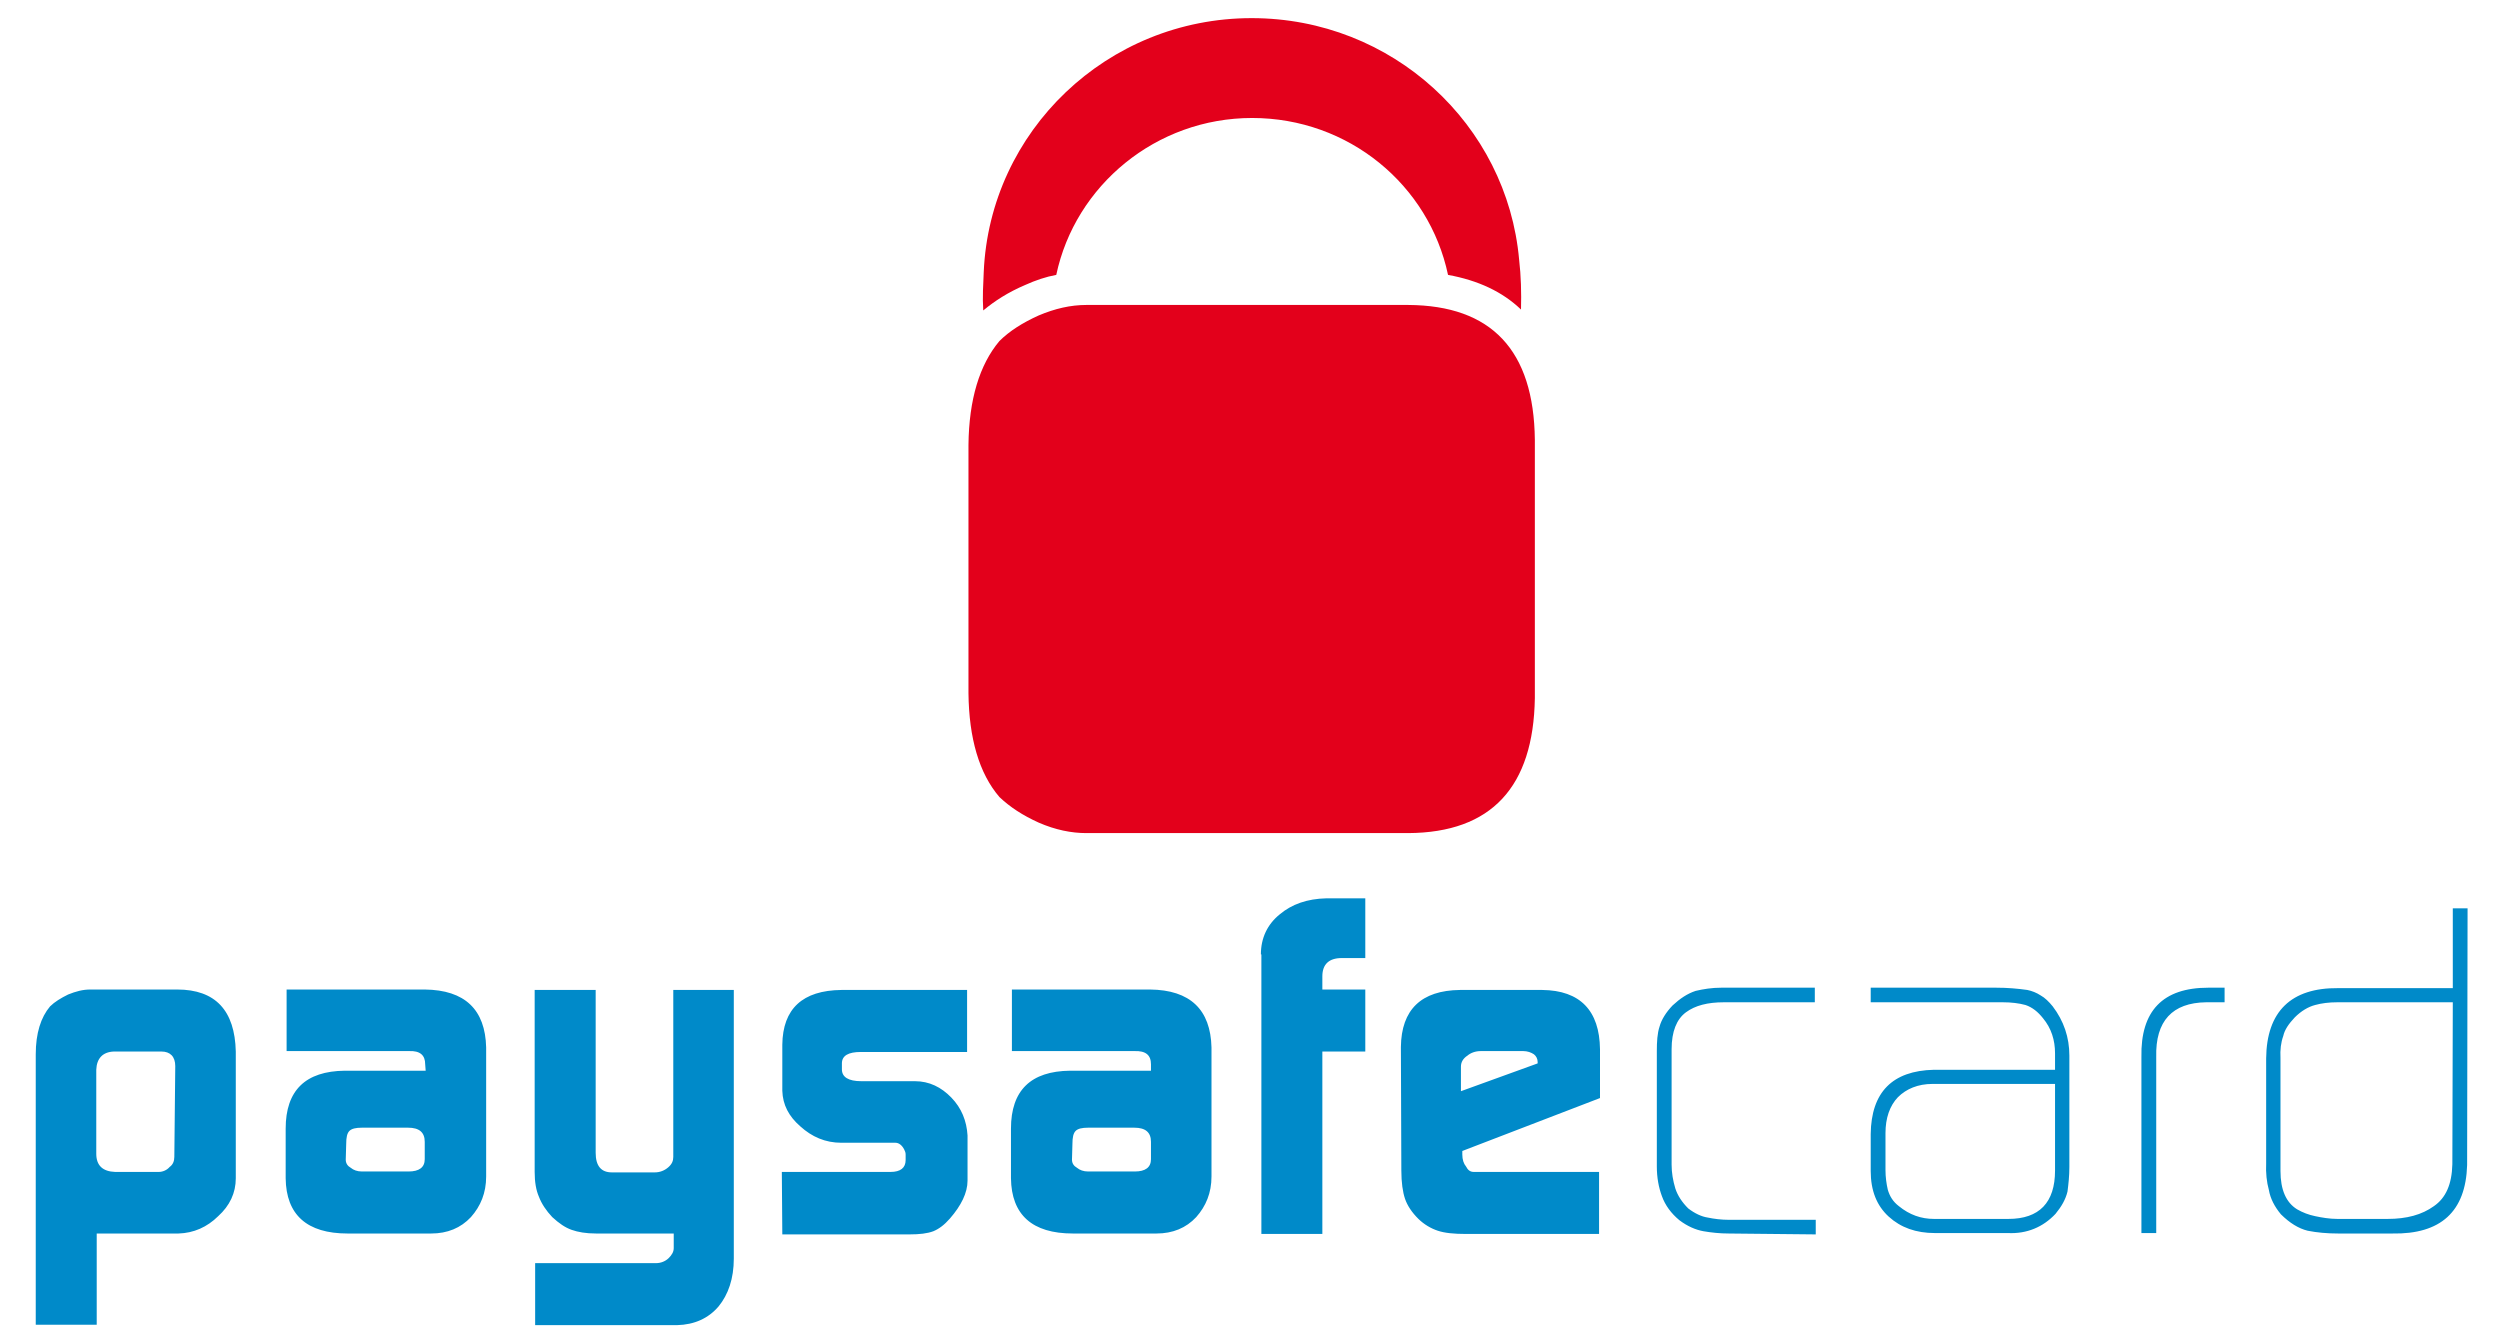 <svg width="67" height="36" viewBox="0 0 67 36" fill="none" xmlns="http://www.w3.org/2000/svg">
<path d="M27.478 7.636C27.75 7.513 28.035 7.416 28.308 7.367C28.815 4.971 30.982 3.162 33.557 3.162C36.145 3.162 38.299 4.959 38.807 7.367C39.611 7.513 40.268 7.819 40.763 8.296C40.775 7.843 40.763 7.391 40.713 6.963C40.391 3.333 37.309 0.486 33.545 0.486C29.669 0.486 26.525 3.517 26.364 7.293C26.351 7.623 26.327 7.953 26.351 8.32C26.661 8.063 27.02 7.831 27.478 7.636Z" fill="#E3001B"/>
<path d="M37.742 8.173H29.112C28.691 8.173 28.27 8.271 27.837 8.454C27.404 8.65 27.057 8.87 26.785 9.139C26.252 9.774 25.968 10.703 25.955 11.926V18.575C25.968 19.785 26.24 20.726 26.785 21.361C27.069 21.63 27.404 21.85 27.837 22.046C28.283 22.241 28.716 22.327 29.112 22.327H37.742C39.97 22.314 41.097 21.092 41.134 18.709V11.791C41.109 9.383 39.97 8.186 37.742 8.173Z" fill="#E3001B"/>
<path d="M4.697 28.572C4.697 28.316 4.561 28.181 4.326 28.181H3.05C2.753 28.193 2.592 28.364 2.58 28.67V30.919C2.58 31.237 2.753 31.396 3.088 31.408H4.251C4.363 31.408 4.474 31.359 4.548 31.273C4.635 31.212 4.672 31.114 4.672 31.005L4.697 28.572ZM0.958 28.255C0.958 27.692 1.094 27.265 1.342 26.971C1.466 26.849 1.627 26.751 1.825 26.653C2.035 26.568 2.221 26.519 2.419 26.519H4.747C5.774 26.519 6.294 27.081 6.319 28.181V31.579C6.319 31.97 6.158 32.312 5.848 32.593C5.551 32.887 5.192 33.046 4.784 33.058H2.592V35.502H0.958V28.255ZM9.266 31.078C9.266 31.176 9.315 31.249 9.402 31.298C9.476 31.359 9.575 31.396 9.699 31.396H10.949C11.234 31.396 11.383 31.286 11.383 31.066V30.601C11.383 30.345 11.234 30.222 10.937 30.222H9.699C9.538 30.222 9.427 30.247 9.365 30.308C9.303 30.369 9.278 30.479 9.278 30.662L9.266 31.078ZM11.395 28.523C11.395 28.279 11.259 28.157 10.962 28.169H7.681V26.519H11.383C12.46 26.531 13.005 27.057 13.029 28.071V31.53C13.029 31.97 12.881 32.325 12.621 32.618C12.348 32.911 11.989 33.058 11.556 33.058H9.315C8.226 33.058 7.668 32.557 7.656 31.579V30.247C7.656 29.22 8.188 28.707 9.241 28.695H11.408L11.395 28.523ZM17.586 33.852C17.709 33.852 17.833 33.803 17.92 33.718C18.007 33.632 18.056 33.547 18.056 33.449V33.058H15.976C15.704 33.058 15.493 33.021 15.32 32.96C15.147 32.899 14.986 32.789 14.8 32.618C14.639 32.447 14.515 32.263 14.441 32.068C14.367 31.897 14.329 31.677 14.329 31.408V26.531H15.964V30.895C15.964 31.249 16.112 31.42 16.397 31.42H17.549C17.685 31.42 17.808 31.371 17.907 31.286C18.007 31.2 18.044 31.114 18.044 31.005V26.531H19.666V33.73C19.666 34.268 19.517 34.696 19.257 35.013C18.985 35.331 18.613 35.502 18.143 35.514H14.342V33.852H17.586ZM20.953 31.408H23.863C24.135 31.408 24.271 31.298 24.271 31.09V30.943C24.271 30.895 24.259 30.858 24.234 30.809C24.172 30.687 24.086 30.626 23.999 30.626H22.55C22.117 30.626 21.758 30.467 21.448 30.186C21.139 29.917 20.978 29.611 20.966 29.232V27.998C20.978 27.032 21.51 26.543 22.55 26.531H25.918V28.193H23.07C22.736 28.193 22.563 28.291 22.563 28.499V28.658C22.563 28.866 22.736 28.976 23.083 28.976H24.519C24.903 28.976 25.225 29.134 25.497 29.416C25.769 29.697 25.906 30.039 25.93 30.43V31.64C25.93 31.97 25.757 32.312 25.46 32.654C25.311 32.826 25.163 32.936 25.014 32.997C24.853 33.058 24.643 33.082 24.37 33.082H20.966L20.953 31.408ZM28.729 31.078C28.729 31.176 28.778 31.249 28.865 31.298C28.939 31.359 29.038 31.396 29.162 31.396H30.412C30.697 31.396 30.846 31.286 30.846 31.066V30.601C30.846 30.345 30.697 30.222 30.4 30.222H29.162C29.001 30.222 28.889 30.247 28.828 30.308C28.766 30.369 28.741 30.479 28.741 30.662L28.729 31.078ZM30.846 28.523C30.846 28.279 30.709 28.157 30.4 28.169H27.119V26.519H30.821C31.898 26.531 32.443 27.057 32.468 28.071V31.53C32.468 31.97 32.319 32.325 32.059 32.618C31.787 32.911 31.427 33.058 30.994 33.058H28.753C27.664 33.058 27.107 32.557 27.094 31.579V30.247C27.094 29.22 27.627 28.707 28.679 28.695H30.846V28.523ZM33.792 25.578C33.792 25.138 33.966 24.771 34.3 24.502C34.622 24.233 35.03 24.087 35.55 24.075H36.59V25.676H35.959C35.612 25.676 35.439 25.847 35.439 26.165V26.519H36.59V28.181H35.439V33.07H33.805V25.578M41.209 28.499V28.462C41.209 28.377 41.171 28.303 41.109 28.255C41.035 28.206 40.936 28.169 40.825 28.169H39.686C39.537 28.169 39.413 28.218 39.327 28.291C39.215 28.364 39.153 28.462 39.153 28.584V29.244L41.209 28.499ZM39.19 30.846V30.943C39.19 31.078 39.227 31.188 39.289 31.261C39.339 31.359 39.401 31.408 39.5 31.408H42.855V33.07H39.289C38.968 33.07 38.72 33.046 38.534 32.984C38.349 32.923 38.163 32.813 38.014 32.667C37.841 32.496 37.717 32.312 37.655 32.129C37.593 31.946 37.556 31.689 37.556 31.371L37.544 28.059C37.556 27.057 38.089 26.543 39.129 26.531H41.332C42.347 26.543 42.867 27.081 42.88 28.12V29.428L39.19 30.846ZM46.334 33.058C46.087 33.058 45.864 33.033 45.653 32.997C45.443 32.96 45.22 32.862 45.009 32.703C44.787 32.52 44.626 32.3 44.539 32.056C44.452 31.823 44.403 31.555 44.403 31.261V28.169C44.403 27.924 44.415 27.692 44.477 27.509C44.527 27.326 44.65 27.13 44.824 26.947C45.022 26.763 45.22 26.629 45.443 26.556C45.653 26.507 45.876 26.47 46.136 26.47H48.637V26.861H46.198C45.765 26.861 45.43 26.947 45.183 27.13C44.935 27.313 44.799 27.643 44.799 28.12V31.212C44.799 31.432 44.836 31.64 44.898 31.848C44.96 32.043 45.084 32.227 45.245 32.386C45.418 32.52 45.604 32.606 45.765 32.63C45.938 32.667 46.136 32.691 46.334 32.691H48.662V33.082L46.334 33.058ZM55.075 29.049H51.794C51.398 29.049 51.089 29.183 50.866 29.403C50.643 29.636 50.531 29.966 50.531 30.369V31.359C50.531 31.542 50.556 31.726 50.593 31.884C50.643 32.056 50.729 32.202 50.89 32.325C51.175 32.557 51.485 32.667 51.831 32.667H53.825C54.654 32.667 55.075 32.227 55.075 31.371V29.049ZM55.459 31.273C55.459 31.518 55.434 31.738 55.409 31.933C55.36 32.141 55.248 32.337 55.087 32.532C54.753 32.887 54.32 33.07 53.812 33.046H51.856C51.349 33.046 50.94 32.899 50.618 32.606C50.296 32.312 50.135 31.909 50.135 31.383V30.393C50.148 29.269 50.717 28.695 51.831 28.67H55.075V28.23C55.075 27.876 54.976 27.558 54.753 27.289C54.617 27.118 54.468 26.996 54.283 26.934C54.109 26.886 53.899 26.861 53.676 26.861H50.135V26.47H53.49C53.8 26.47 54.072 26.494 54.332 26.531C54.456 26.556 54.58 26.605 54.691 26.678C54.803 26.739 54.914 26.849 55.013 26.971C55.31 27.362 55.459 27.802 55.459 28.291V31.273ZM59.124 26.861C58.22 26.873 57.762 27.362 57.787 28.328V33.046H57.39V28.328C57.366 27.093 57.96 26.47 59.186 26.47H59.619V26.861H59.124ZM65.735 26.861H62.64C62.417 26.861 62.219 26.886 62.046 26.934C61.86 26.983 61.674 27.093 61.501 27.265C61.34 27.436 61.228 27.595 61.191 27.766C61.129 27.937 61.105 28.132 61.117 28.364V31.383C61.117 31.884 61.266 32.227 61.563 32.41C61.711 32.496 61.872 32.557 62.046 32.593C62.219 32.63 62.429 32.667 62.64 32.667H63.989C64.497 32.667 64.906 32.557 65.228 32.325C65.549 32.105 65.71 31.738 65.723 31.2L65.735 26.861ZM66.119 31.224C66.082 32.471 65.413 33.082 64.113 33.058H62.665C62.367 33.058 62.095 33.033 61.847 32.984C61.6 32.923 61.365 32.777 61.129 32.544C60.956 32.337 60.845 32.117 60.807 31.897C60.746 31.677 60.721 31.432 60.733 31.176V28.364C60.746 27.106 61.402 26.47 62.665 26.482H65.735V24.343H66.131L66.119 31.224Z" fill="#008AC9"/>
</svg>

